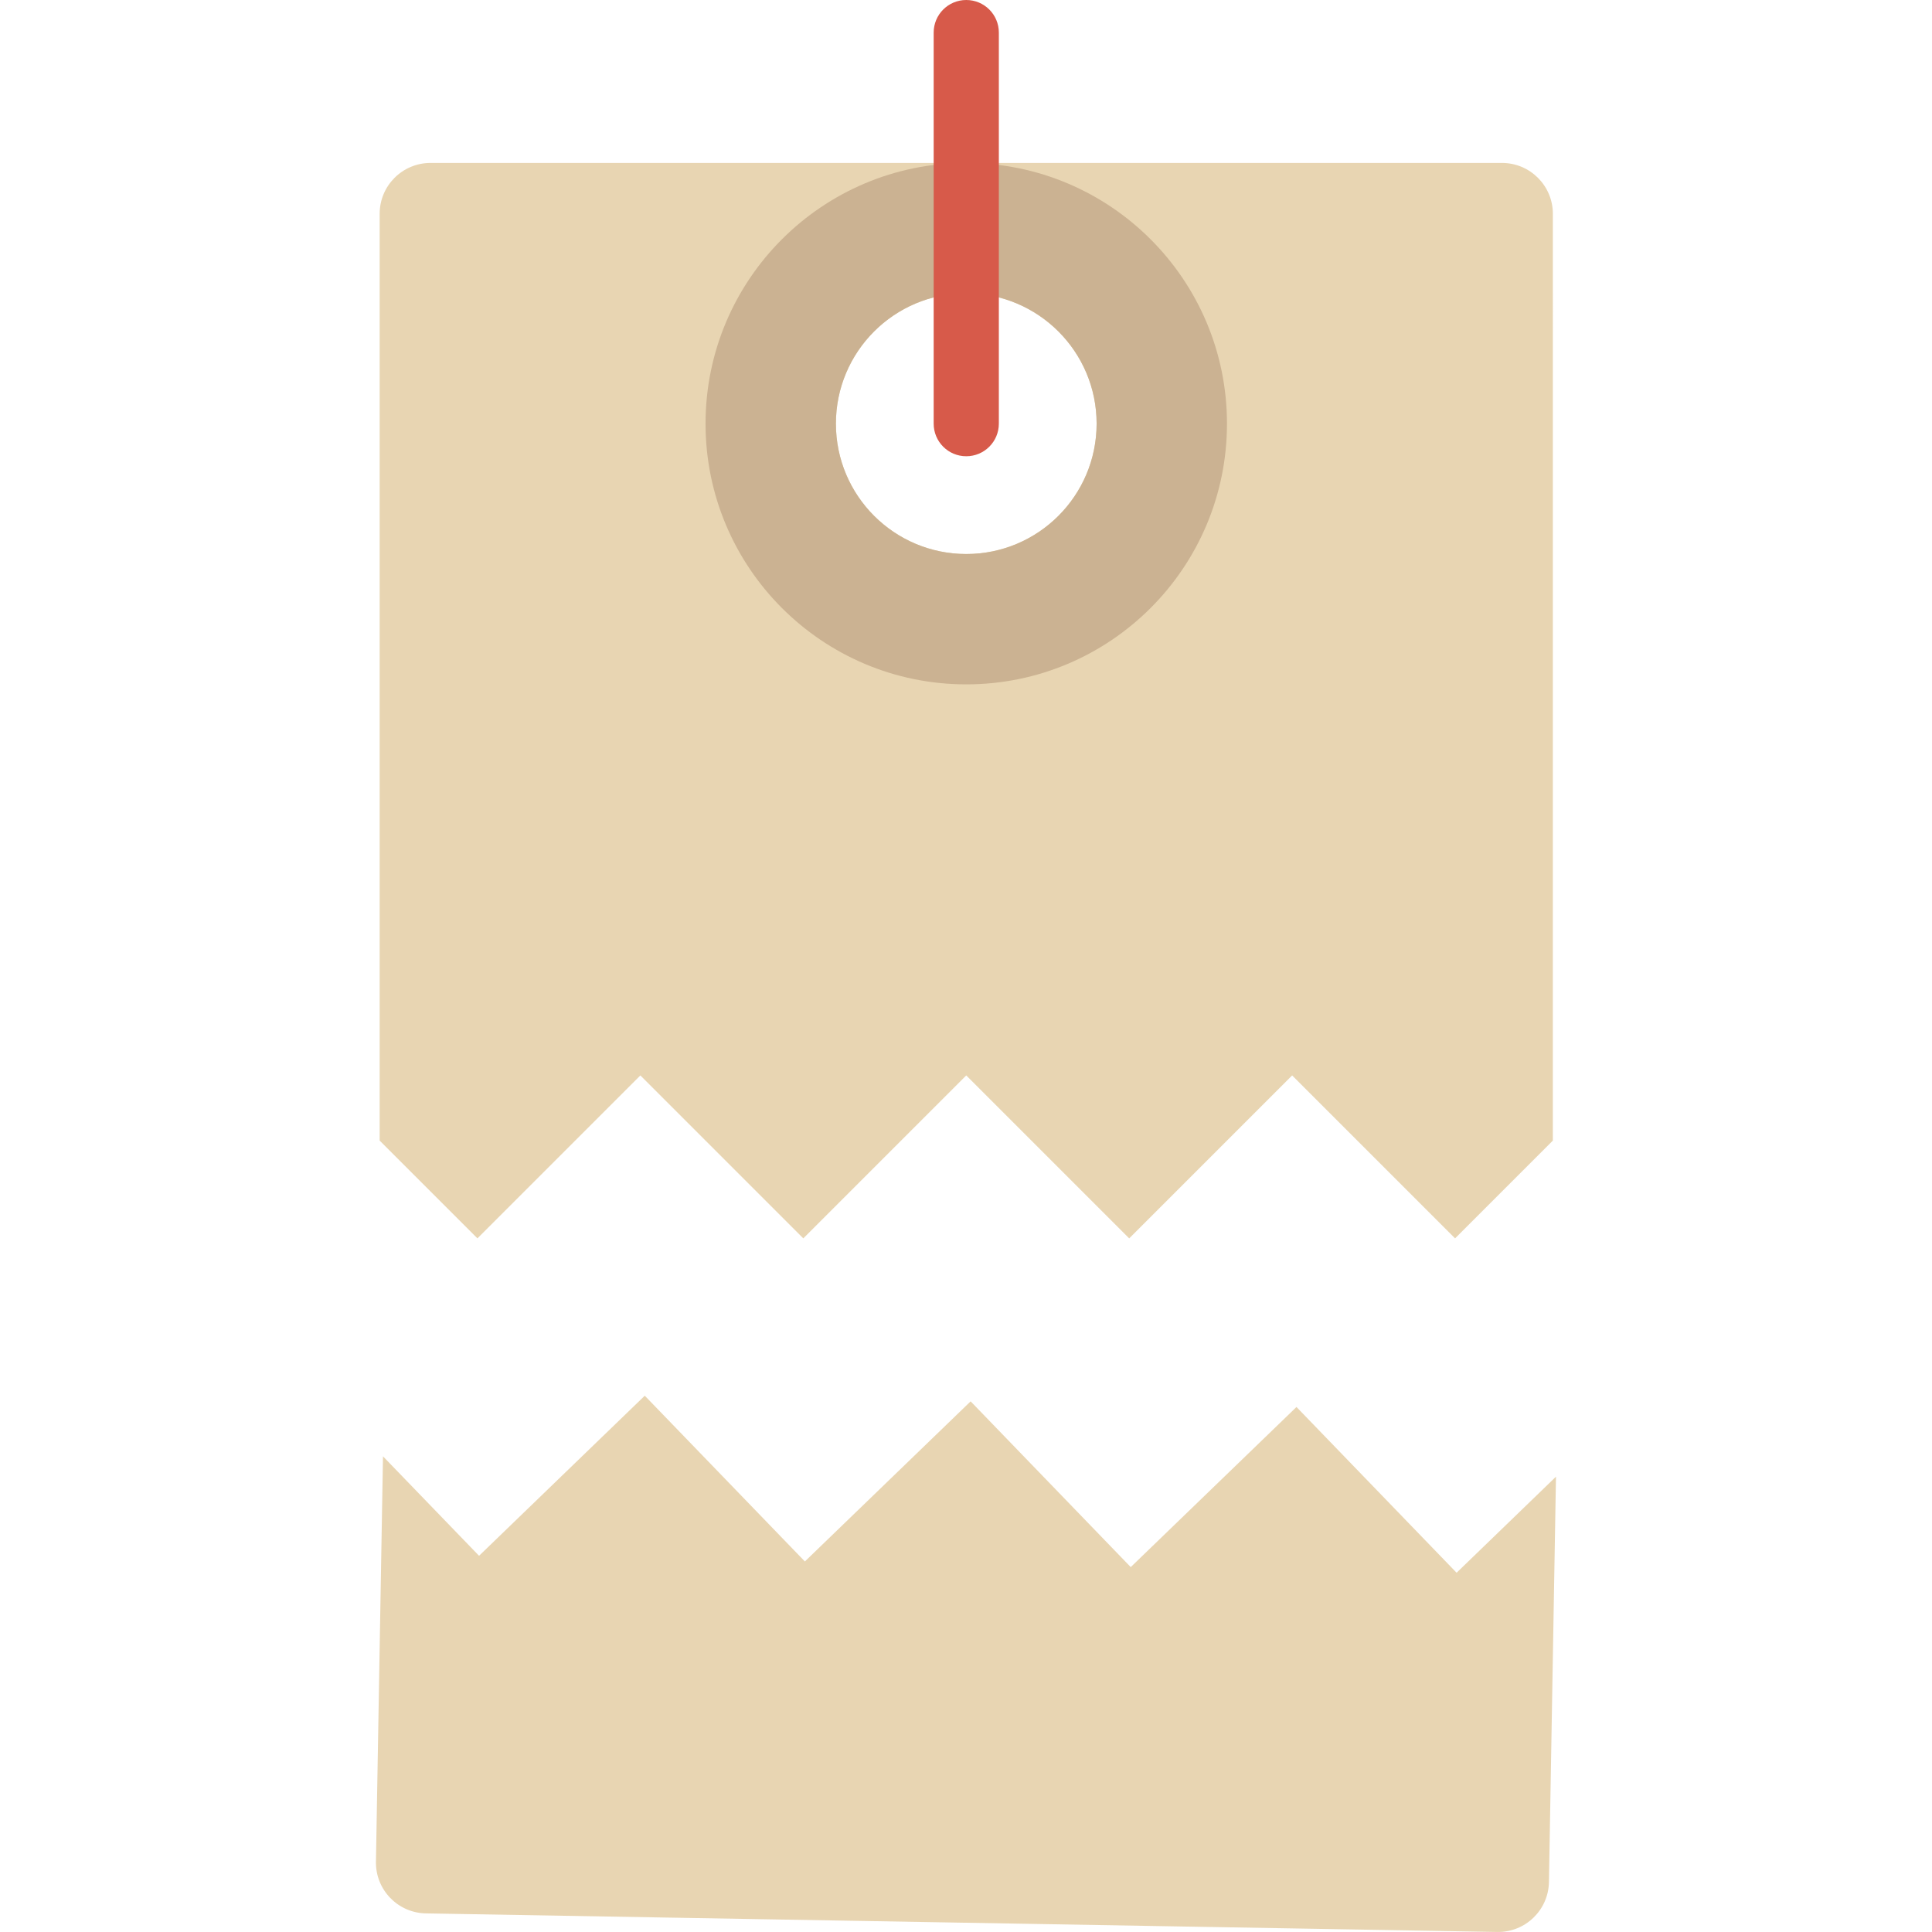 <?xml version="1.0" encoding="iso-8859-1"?>
<!-- Generator: Adobe Illustrator 18.0.0, SVG Export Plug-In . SVG Version: 6.00 Build 0)  -->
<!DOCTYPE svg PUBLIC "-//W3C//DTD SVG 1.1//EN" "http://www.w3.org/Graphics/SVG/1.1/DTD/svg11.dtd">
<svg version="1.1" id="Capa_1" xmlns="http://www.w3.org/2000/svg" xmlns:xlink="http://www.w3.org/1999/xlink" x="0px" y="0px"
	 viewBox="0 0 59.284 59.284" style="enable-background:new 0 0 59.284 59.284;" xml:space="preserve">
<g>
	<g>
		<path style="fill:#E8D5B2;" d="M44.696,48.26l-4.913-5.086l-5.086,4.913l-4.913-5.086l-5.086,4.913l-4.913-5.086L14.7,47.74
			l-2.948-3.052l-0.216,12.438c-0.015,0.862,0.671,1.572,1.533,1.587l32.874,0.57c0.862,0.015,1.572-0.671,1.587-1.533l0.216-12.438
			L44.696,48.26z"/>
	</g>
	<path style="fill:#E8D5B2;" d="M46.089,5H13.21c-0.862,0-1.56,0.699-1.56,1.56V35l3,3l5-5l5,5l5-5l5,5l5-5l5,5l3-3V6.56
		C47.65,5.699,46.951,5,46.089,5z M29.65,17c-2.209,0-4-1.791-4-4c0-2.209,1.791-4,4-4s4,1.791,4,4C33.65,15.209,31.859,17,29.65,17
		z"/>
	<path style="fill:#CBB292;" d="M29.65,5c-4.418,0-8,3.582-8,8s3.582,8,8,8s8-3.582,8-8S34.068,5,29.65,5z M29.65,17
		c-2.209,0-4-1.791-4-4c0-2.209,1.791-4,4-4s4,1.791,4,4C33.65,15.209,31.859,17,29.65,17z"/>
	<path style="fill:#D75A4A;" d="M29.65,14c-0.553,0-1-0.447-1-1V1c0-0.553,0.447-1,1-1s1,0.447,1,1v12
		C30.65,13.553,30.202,14,29.65,14z"/>
</g>
<g>
</g>
<g>
</g>
<g>
</g>
<g>
</g>
<g>
</g>
<g>
</g>
<g>
</g>
<g>
</g>
<g>
</g>
<g>
</g>
<g>
</g>
<g>
</g>
<g>
</g>
<g>
</g>
<g>
</g>
</svg>

